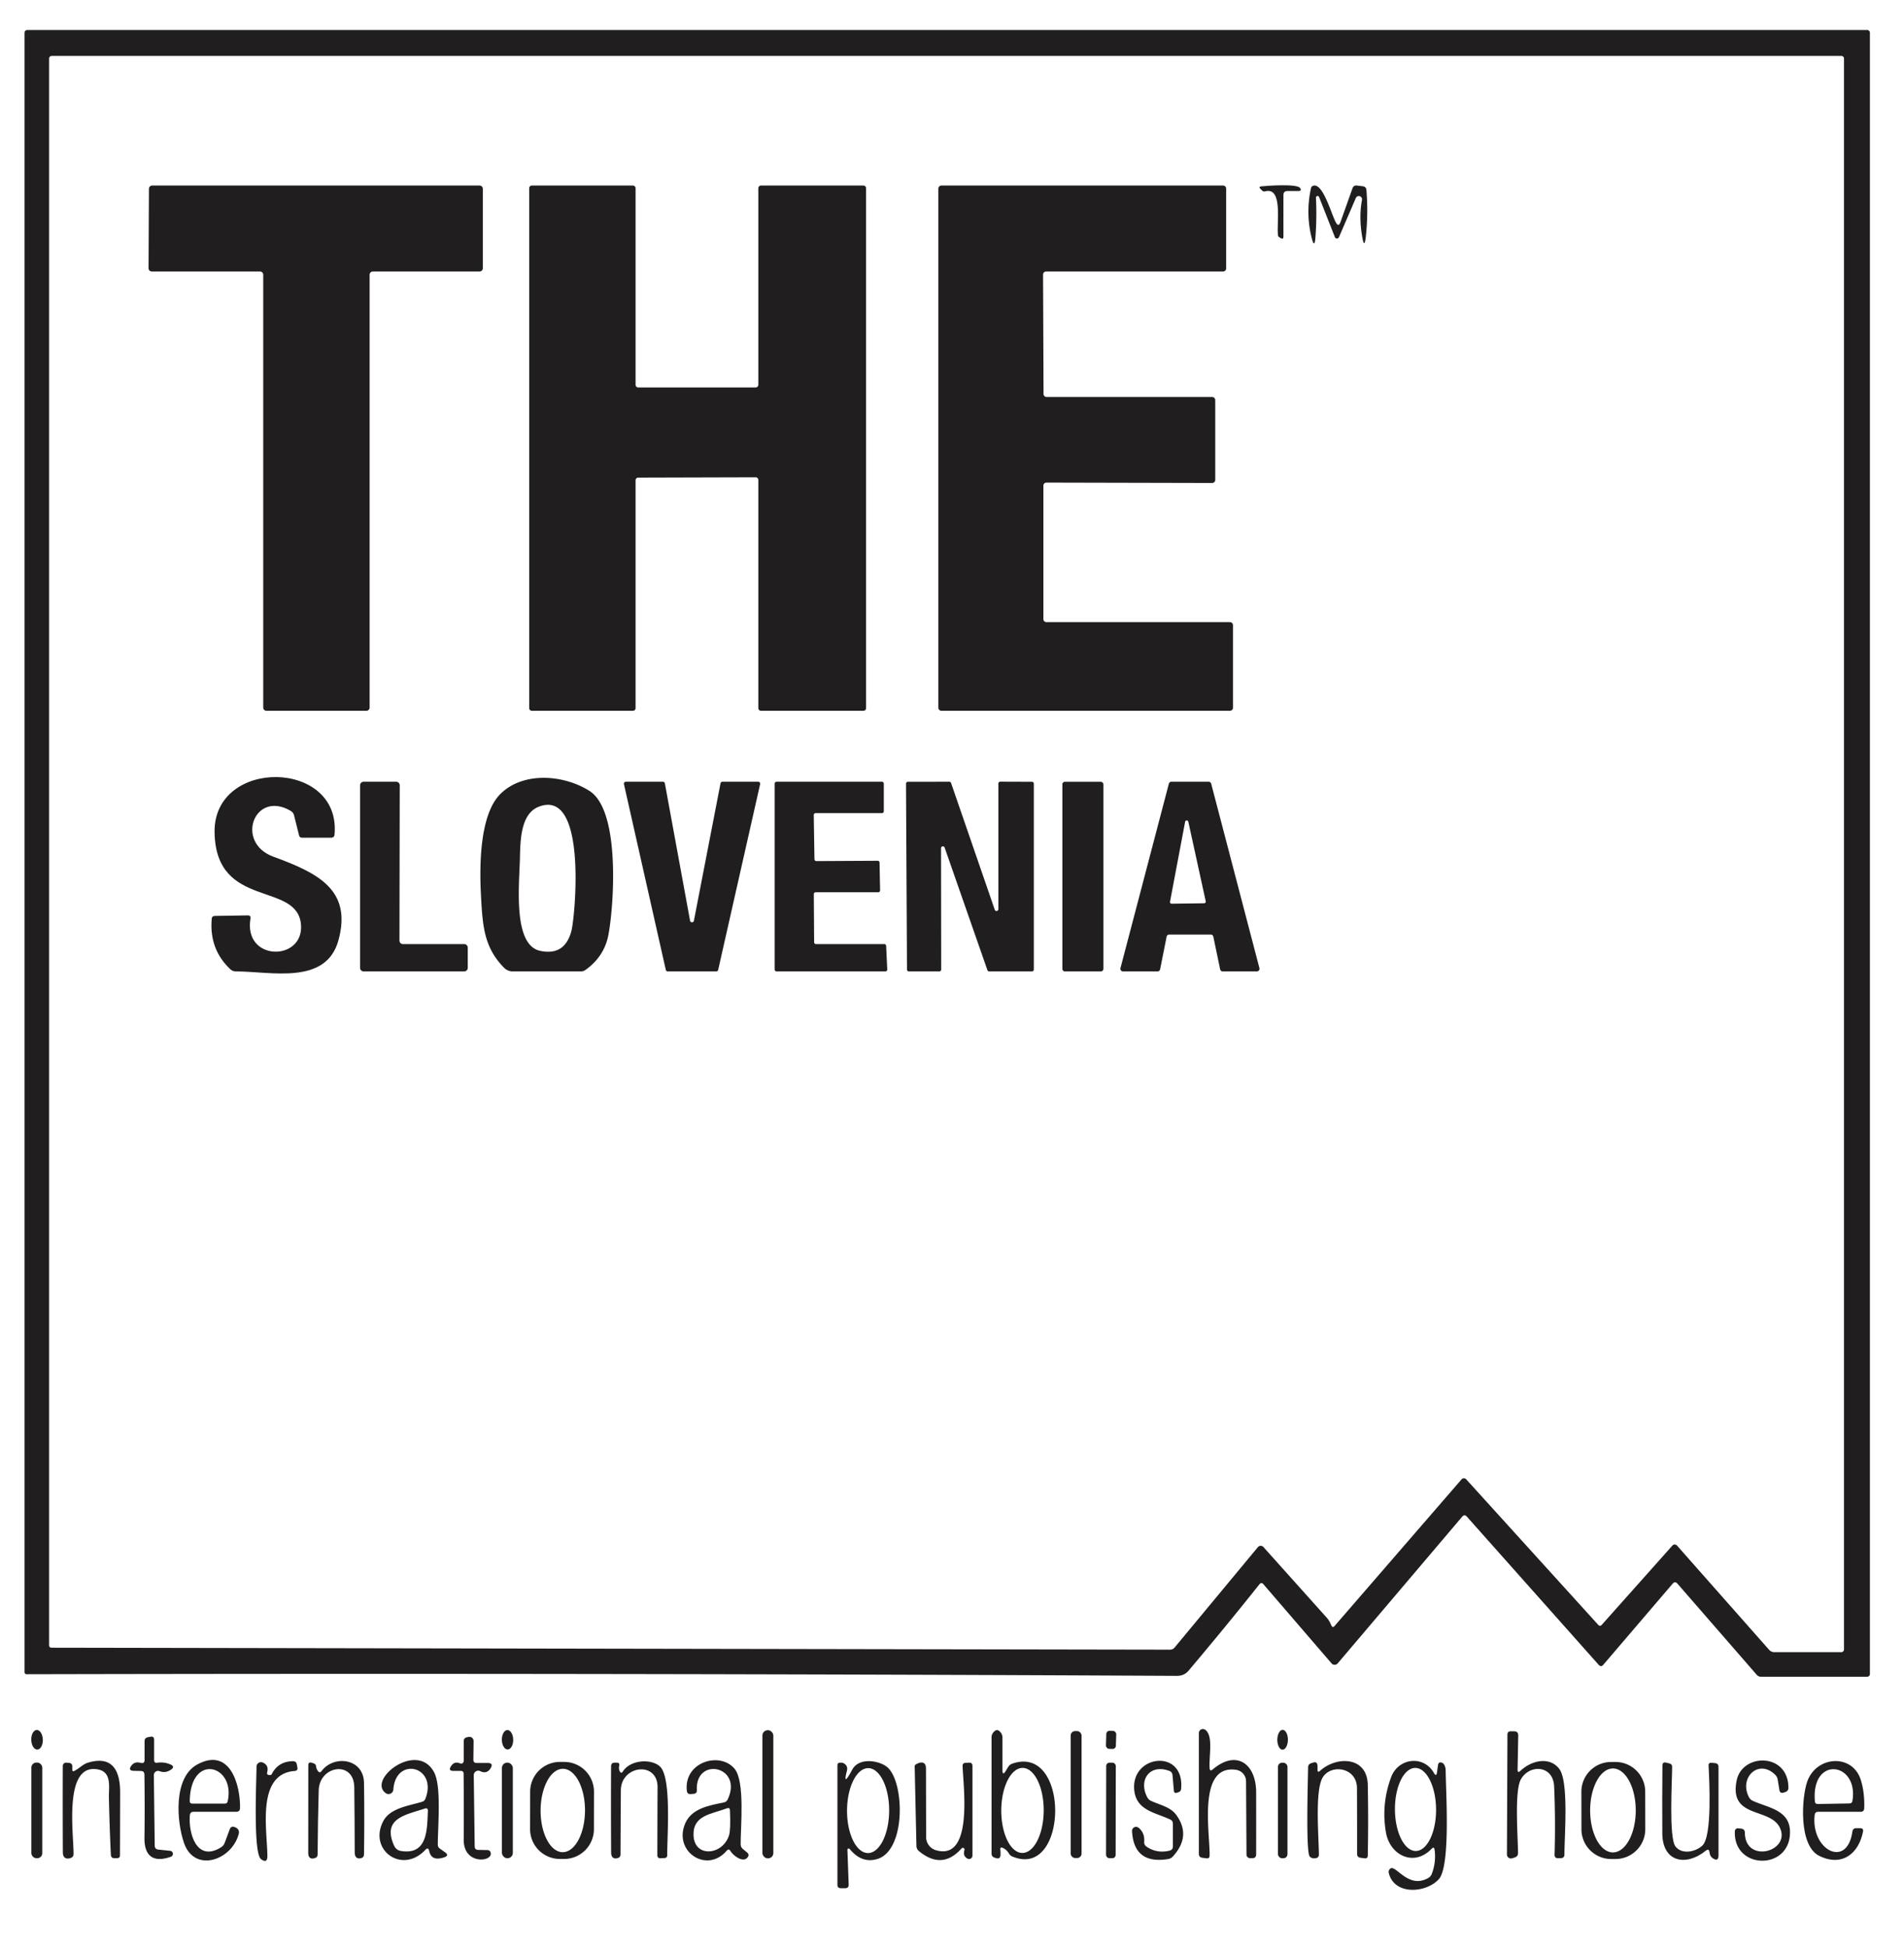 <?xml version="1.0" encoding="UTF-8" standalone="no"?>
<!DOCTYPE svg PUBLIC "-//W3C//DTD SVG 1.1//EN" "http://www.w3.org/Graphics/SVG/1.1/DTD/svg11.dtd">
<svg xmlns="http://www.w3.org/2000/svg" version="1.1" viewBox="0 0 349 357">
<path fill="#201e1f" d="
  M 230.90 290.25
  Q 224.48 298.31 217.87 306.13
  Q 217.06 307.09 215.75 307.09
  Q 110.35 306.56 4.87 306.79
  A 0.37 0.37 0.0 0 1 4.50 306.42
  L 4.50 6.00
  A 0.50 0.50 0.0 0 1 5.00 5.50
  L 342.25 5.50
  A 0.50 0.50 0.0 0 1 342.75 6.00
  L 342.75 306.75
  A 0.50 0.50 0.0 0 1 342.25 307.25
  L 322.78 307.25
  Q 322.32 307.25 322.02 306.91
  L 307.47 290.19
  Q 307.03 289.69 306.60 290.19
  L 293.89 305.05
  Q 293.47 305.55 293.03 305.06
  L 268.89 277.93
  Q 268.44 277.42 268.00 277.94
  L 245.20 304.80
  A 0.74 0.74 0.0 0 1 244.07 304.80
  L 231.53 290.24
  A 0.42 0.41 43.4 0 0 230.90 290.25
  Z
  M 307.39 283.21
  L 324.28 302.32
  Q 324.66 302.75 325.24 302.75
  L 337.50 302.75
  A 0.50 0.50 0.0 0 0 338.00 302.25
  L 338.00 10.72
  A 0.47 0.47 0.0 0 0 337.53 10.25
  L 9.47 10.25
  A 0.47 0.47 0.0 0 0 9.00 10.72
  L 9.00 301.46
  Q 9.00 301.93 9.46 301.93
  L 214.46 302.29
  Q 214.98 302.29 215.31 301.89
  L 230.57 283.50
  A 0.67 0.67 0.0 0 1 231.59 283.49
  L 243.18 296.42
  Q 243.55 296.83 243.79 297.32
  L 244.05 297.88
  Q 244.28 298.35 244.62 297.96
  L 267.90 271.08
  A 0.57 0.57 0.0 0 1 268.75 271.07
  L 292.94 297.73
  Q 293.28 298.10 293.61 297.73
  L 306.55 283.21
  A 0.56 0.56 0.0 0 1 307.39 283.21
  Z"
/>
<path fill="#201e1f" d="
  M 27.89 34.00
  L 87.91 34.00
  A 0.59 0.59 0.0 0 1 88.50 34.59
  L 88.50 49.16
  A 0.59 0.59 0.0 0 1 87.91 49.75
  L 68.34 49.75
  A 0.59 0.59 0.0 0 0 67.75 50.34
  L 67.75 129.66
  A 0.59 0.59 0.0 0 1 67.16 130.25
  L 48.84 130.25
  A 0.59 0.59 0.0 0 1 48.25 129.66
  L 48.25 50.34
  A 0.59 0.59 0.0 0 0 47.66 49.75
  L 27.82 49.75
  A 0.59 0.59 0.0 0 1 27.23 49.16
  L 27.30 34.59
  A 0.59 0.59 0.0 0 1 27.89 34.00
  Z"
/>
<path fill="#201e1f" d="
  M 116.99 71.00
  L 138.51 71.00
  A 0.49 0.49 0.0 0 0 139.00 70.51
  L 139.00 34.49
  A 0.49 0.49 0.0 0 1 139.49 34.00
  L 158.26 34.00
  A 0.49 0.49 0.0 0 1 158.75 34.49
  L 158.75 129.76
  A 0.49 0.49 0.0 0 1 158.26 130.25
  L 139.49 130.25
  A 0.49 0.49 0.0 0 1 139.00 129.76
  L 139.00 87.95
  A 0.49 0.49 0.0 0 0 138.51 87.46
  L 116.99 87.52
  A 0.49 0.49 0.0 0 0 116.50 88.01
  L 116.50 129.76
  A 0.49 0.49 0.0 0 1 116.01 130.25
  L 97.49 130.25
  A 0.49 0.49 0.0 0 1 97.00 129.76
  L 97.00 34.49
  A 0.49 0.49 0.0 0 1 97.49 34.00
  L 116.01 34.00
  A 0.49 0.49 0.0 0 1 116.50 34.49
  L 116.50 70.51
  A 0.49 0.49 0.0 0 0 116.99 71.00
  Z"
/>
<path fill="#201e1f" d="
  M 191.84 72.75
  L 222.19 72.75
  A 0.56 0.56 0.0 0 1 222.75 73.31
  L 222.75 87.94
  A 0.56 0.56 0.0 0 1 222.19 88.50
  L 191.81 88.43
  A 0.56 0.56 0.0 0 0 191.25 88.99
  L 191.25 113.44
  A 0.56 0.56 0.0 0 0 191.81 114.00
  L 225.44 114.00
  A 0.56 0.56 0.0 0 1 226.00 114.56
  L 226.00 129.69
  A 0.56 0.56 0.0 0 1 225.44 130.25
  L 172.56 130.25
  A 0.56 0.56 0.0 0 1 172.00 129.69
  L 172.00 34.56
  A 0.56 0.56 0.0 0 1 172.56 34.00
  L 224.19 34.00
  A 0.56 0.56 0.0 0 1 224.75 34.56
  L 224.75 49.19
  A 0.56 0.56 0.0 0 1 224.19 49.75
  L 191.75 49.75
  A 0.56 0.56 0.0 0 0 191.19 50.31
  L 191.28 72.19
  A 0.56 0.56 0.0 0 0 191.84 72.75
  Z"
/>
<path fill="#201e1f" d="
  M 234.26 43.16
  C 233.94 41.06 235.26 34.14 231.87 35.07
  Q 231.57 35.15 231.36 34.93
  L 231.03 34.61
  Q 230.63 34.21 231.20 34.15
  C 232.27 34.03 237.76 33.64 238.30 34.45
  Q 238.67 35.00 238.01 35.00
  L 236.00 35.00
  Q 235.25 35.00 235.25 35.75
  L 235.25 43.36
  Q 235.25 43.93 234.76 43.64
  L 234.47 43.46
  Q 234.29 43.36 234.26 43.16
  Z"
/>
<path fill="#201e1f" d="
  M 241.21 36.23
  Q 241.39 39.85 241.12 43.47
  Q 240.95 45.70 240.41 43.53
  Q 239.31 39.05 240.29 34.53
  Q 240.40 34.02 240.92 34.00
  C 242.62 33.92 244.08 39.36 244.87 40.78
  Q 245.36 41.66 245.70 40.71
  L 247.91 34.50
  Q 248.12 33.92 248.73 34.00
  L 249.81 34.13
  Q 250.41 34.21 250.46 34.82
  Q 250.82 39.11 250.35 43.38
  Q 250.09 45.70 249.69 43.40
  Q 249.06 39.76 249.65 36.64
  A 0.60 0.59 62.1 0 0 248.52 36.29
  L 245.43 43.46
  A 0.41 0.40 -44.1 0 1 244.68 43.45
  L 241.79 36.11
  A 0.30 0.30 0.0 0 0 241.21 36.23
  Z"
/>
<path fill="#201e1f" d="
  M 53.27 148.58
  C 46.64 144.71 43.01 154.37 50.10 156.98
  C 58.20 159.95 64.60 163.02 62.03 172.32
  C 59.75 180.57 49.70 178.01 43.21 178.00
  Q 42.64 178.00 42.22 177.61
  Q 38.32 173.94 38.81 168.36
  Q 38.85 167.85 39.37 167.84
  L 45.40 167.74
  Q 46.01 167.73 45.91 168.34
  C 44.61 176.17 55.56 176.20 55.18 169.58
  C 54.70 161.36 39.57 166.80 39.33 152.53
  C 39.10 138.80 62.58 139.09 61.32 152.94
  Q 61.27 153.50 60.70 153.50
  L 55.35 153.50
  Q 54.93 153.50 54.82 153.09
  L 53.90 149.41
  Q 53.76 148.86 53.27 148.58
  Z"
/>
<path fill="#201e1f" d="
  M 108.06 144.94
  C 113.74 148.55 112.54 165.82 111.53 171.26
  Q 110.79 175.25 107.32 177.73
  Q 106.95 178.00 106.49 178.00
  L 93.96 178.00
  A 2.18 2.17 67.7 0 1 92.41 177.35
  C 88.72 173.60 88.46 169.73 88.16 164.04
  C 87.89 158.97 87.84 149.31 91.74 145.47
  C 95.93 141.34 103.36 141.95 108.06 144.94
  Z
  M 104.76 170.50
  C 105.36 168.17 107.77 144.27 98.72 147.84
  C 95.40 149.15 95.38 154.11 95.30 157.25
  C 95.18 162.23 94.00 173.15 98.99 174.23
  Q 103.56 175.22 104.76 170.50
  Z"
/>
<path fill="#201e1f" d="
  M 73.87 173.00
  L 85.09 173.00
  A 0.65 0.65 0.0 0 1 85.74 173.65
  L 85.74 177.35
  A 0.65 0.65 0.0 0 1 85.09 178.00
  L 66.65 178.00
  A 0.65 0.65 0.0 0 1 66.00 177.35
  L 66.00 143.90
  A 0.65 0.65 0.0 0 1 66.65 143.25
  L 72.62 143.25
  A 0.65 0.65 0.0 0 1 73.27 143.90
  L 73.22 172.35
  A 0.65 0.65 0.0 0 0 73.87 173.00
  Z"
/>
<path fill="#201e1f" d="
  M 132.43 143.25
  L 138.98 143.25
  A 0.36 0.36 0.0 0 1 139.33 143.69
  L 131.64 177.72
  A 0.36 0.36 0.0 0 1 131.29 178.00
  L 122.39 178.00
  A 0.36 0.36 0.0 0 1 122.04 177.72
  L 114.37 143.69
  A 0.36 0.36 0.0 0 1 114.72 143.25
  L 121.52 143.25
  A 0.36 0.36 0.0 0 1 121.87 143.55
  L 126.49 168.73
  A 0.36 0.36 0.0 0 0 127.19 168.73
  L 132.07 143.54
  A 0.36 0.36 0.0 0 1 132.43 143.25
  Z"
/>
<path fill="#201e1f" d="
  M 149.57 173.00
  L 162.10 173.00
  A 0.34 0.34 0.0 0 1 162.43 173.32
  L 162.63 177.64
  A 0.34 0.34 0.0 0 1 162.29 178.00
  L 142.34 178.00
  A 0.34 0.34 0.0 0 1 142.00 177.66
  L 142.00 143.59
  A 0.34 0.34 0.0 0 1 142.34 143.25
  L 161.66 143.25
  A 0.34 0.34 0.0 0 1 162.00 143.59
  L 162.00 148.66
  A 0.34 0.34 0.0 0 1 161.66 149.00
  L 149.50 149.00
  A 0.34 0.34 0.0 0 0 149.16 149.35
  L 149.29 157.45
  A 0.34 0.34 0.0 0 0 149.64 157.79
  L 160.88 157.73
  A 0.34 0.34 0.0 0 1 161.22 158.06
  L 161.32 163.15
  A 0.34 0.34 0.0 0 1 160.98 163.50
  L 149.51 163.50
  A 0.34 0.34 0.0 0 0 149.17 163.84
  L 149.23 172.66
  A 0.34 0.34 0.0 0 0 149.57 173.00
  Z"
/>
<path fill="#201e1f" d="
  M 183.00 166.60
  L 183.00 143.58
  A 0.34 0.34 0.0 0 1 183.34 143.24
  L 189.16 143.26
  A 0.34 0.34 0.0 0 1 189.50 143.60
  L 189.50 177.66
  A 0.34 0.34 0.0 0 1 189.16 178.00
  L 181.31 178.00
  A 0.34 0.34 0.0 0 1 180.99 177.77
  L 173.15 155.31
  A 0.34 0.34 0.0 0 0 172.49 155.42
  L 172.52 177.66
  A 0.34 0.34 0.0 0 1 172.18 178.00
  L 166.59 178.00
  A 0.34 0.34 0.0 0 1 166.25 177.66
  L 166.07 143.60
  A 0.34 0.34 0.0 0 1 166.41 143.26
  L 174.01 143.25
  A 0.34 0.34 0.0 0 1 174.33 143.48
  L 182.34 166.71
  A 0.34 0.34 0.0 0 0 183.00 166.60
  Z"
/>
<rect fill="#201e1f" x="194.73" y="143.26" width="7.52" height="34.74" rx="0.44"/>
<path fill="#201e1f" d="
  M 221.93 171.25
  L 214.31 171.25
  A 0.48 0.48 0.0 0 0 213.84 171.64
  L 212.65 177.61
  A 0.48 0.48 0.0 0 1 212.18 178.00
  L 205.84 178.00
  A 0.48 0.48 0.0 0 1 205.38 177.40
  L 214.25 143.61
  A 0.48 0.48 0.0 0 1 214.71 143.25
  L 221.55 143.25
  A 0.48 0.48 0.0 0 1 222.01 143.61
  L 230.85 177.40
  A 0.48 0.48 0.0 0 1 230.39 178.00
  L 224.12 178.00
  A 0.48 0.48 0.0 0 1 223.65 177.62
  L 222.40 171.63
  A 0.48 0.48 0.0 0 0 221.93 171.25
  Z
  M 214.46 165.25
  A 0.30 0.30 0.0 0 0 214.75 165.60
  L 220.72 165.52
  A 0.30 0.30 0.0 0 0 221.01 165.16
  L 217.82 150.58
  A 0.30 0.30 0.0 0 0 217.23 150.59
  L 214.46 165.25
  Z"
/>
<ellipse fill="#201e1f" cx="0.00" cy="0.00" transform="translate(6.79,318.80) rotate(88.2)" rx="1.80" ry="1.06"/>
<ellipse fill="#201e1f" cx="0.00" cy="0.00" transform="translate(93.03,318.80) rotate(89.1)" rx="1.78" ry="1.04"/>
<rect fill="#201e1f" x="139.75" y="317.05" width="2.00" height="23.48" rx="0.97"/>
<path fill="#201e1f" d="
  M 183.36 338.96
  Q 183.41 339.40 183.39 339.90
  Q 183.36 340.73 182.56 340.48
  L 182.30 340.40
  Q 181.75 340.22 181.75 339.64
  L 181.75 318.33
  Q 181.75 317.91 182.00 317.56
  Q 182.71 316.56 183.42 317.46
  Q 183.75 317.88 183.75 318.42
  L 183.75 324.33
  Q 183.75 325.50 184.36 324.50
  L 184.78 323.81
  Q 185.06 323.35 185.57 323.17
  C 196.21 319.50 195.85 344.55 185.54 340.18
  Q 185.14 340.01 184.92 339.62
  Q 184.52 338.94 183.83 338.62
  Q 183.30 338.38 183.36 338.96
  Z
  M 187.393 339.54
  A 7.79 3.89 90.2 0 0 191.31 331.764
  A 7.79 3.89 90.2 0 0 187.447 323.96
  A 7.79 3.89 90.2 0 0 183.53 331.736
  A 7.79 3.89 90.2 0 0 187.393 339.54
  Z"
/>
<rect fill="#201e1f" x="-0.91" y="-1.65" transform="translate(203.66,318.82) rotate(1.8)" width="1.82" height="3.30" rx="0.58"/>
<path fill="#201e1f" d="
  M 222.30 324.23
  C 226.72 320.49 230.24 323.32 230.25 328.40
  Q 230.26 334.10 230.25 339.80
  Q 230.24 340.50 229.55 340.50
  L 229.15 340.50
  A 0.67 0.67 0.0 0 1 228.48 339.84
  L 228.40 326.40
  A 2.13 2.13 0.0 0 0 226.59 324.31
  C 219.48 323.26 221.78 335.71 221.72 340.01
  Q 221.71 340.60 221.13 340.52
  L 220.37 340.42
  Q 219.75 340.33 219.75 339.70
  L 219.75 317.57
  A 0.74 0.74 0.0 0 1 220.93 316.98
  C 222.42 318.12 221.59 321.56 221.72 323.98
  Q 221.76 324.68 222.30 324.23
  Z"
/>
<ellipse fill="#201e1f" cx="0.00" cy="0.00" transform="translate(235.10,318.80) rotate(90.4)" rx="1.82" ry="0.97"/>
<rect fill="#201e1f" x="196.25" y="317.21" width="2.00" height="23.26" rx="0.81"/>
<path fill="#201e1f" d="
  M 278.72 324.47
  C 280.80 322.52 284.07 321.87 285.80 324.12
  C 287.60 326.46 286.74 336.54 286.76 339.79
  Q 286.76 340.50 286.05 340.50
  L 285.57 340.50
  Q 284.93 340.50 284.95 339.85
  Q 285.14 333.60 284.87 327.36
  C 284.70 323.41 280.33 323.25 278.77 326.06
  C 277.56 328.23 278.24 336.70 278.25 339.54
  Q 278.25 340.18 277.65 340.37
  L 277.17 340.52
  A 0.73 0.73 0.0 0 1 276.22 339.82
  L 276.31 317.84
  Q 276.32 317.25 276.91 317.25
  L 277.53 317.25
  Q 278.30 317.25 278.29 318.03
  L 278.17 324.23
  Q 278.15 325.01 278.72 324.47
  Z"
/>
<path fill="#201e1f" d="
  M 29.22 324.55
  A 0.76 0.76 0.0 0 0 28.20 325.27
  L 28.36 338.20
  Q 28.37 338.85 29.01 338.92
  L 31.20 339.15
  A 0.56 0.56 0.0 0 1 31.33 340.23
  C 28.15 341.37 26.44 340.15 26.48 336.78
  Q 26.56 330.95 26.47 325.17
  Q 26.46 324.54 25.83 324.52
  L 24.49 324.49
  Q 23.45 324.46 24.04 323.60
  Q 24.64 322.72 25.79 323.03
  Q 26.50 323.22 26.50 322.49
  L 26.50 319.07
  Q 26.50 318.46 27.10 318.34
  L 27.56 318.25
  Q 28.25 318.11 28.25 318.82
  L 28.25 322.52
  Q 28.25 323.10 28.82 323.01
  Q 30.11 322.82 31.28 323.34
  Q 32.11 323.72 31.37 324.25
  Q 30.37 324.98 29.22 324.55
  Z"
/>
<path fill="#201e1f" d="
  M 85.00 322.53
  L 85.00 319.07
  Q 85.00 318.46 85.60 318.34
  L 85.90 318.28
  A 0.77 0.76 84.8 0 1 86.81 319.04
  L 86.77 322.47
  Q 86.77 323.05 87.35 323.05
  L 89.36 323.05
  Q 90.53 323.05 89.91 324.04
  Q 89.22 325.14 88.02 324.55
  A 0.82 0.82 0.0 0 0 86.84 325.30
  L 87.01 338.33
  Q 87.01 338.96 87.65 338.98
  L 89.31 339.01
  Q 89.84 339.02 89.95 339.54
  C 90.29 341.20 84.97 341.74 85.00 337.13
  Q 85.04 331.05 84.98 325.02
  Q 84.97 324.50 84.46 324.50
  L 83.05 324.50
  Q 82.18 324.50 82.61 323.74
  Q 83.20 322.72 84.20 323.08
  Q 85.00 323.38 85.00 322.53
  Z"
/>
<path fill="#201e1f" d="
  M 13.64 324.50
  C 14.55 324.05 15.20 323.27 16.11 323.00
  C 20.63 321.64 22.03 324.48 22.02 328.46
  Q 22.01 334.23 21.99 339.96
  Q 21.99 340.50 21.45 340.50
  L 20.98 340.50
  Q 20.35 340.50 20.32 339.87
  Q 20.07 334.60 19.96 329.33
  C 19.93 327.52 20.52 324.75 18.01 324.25
  C 11.57 322.94 13.52 336.04 13.48 339.76
  Q 13.47 340.27 12.99 340.45
  C 12.08 340.78 11.52 340.38 11.52 339.43
  Q 11.48 331.55 11.51 323.59
  A 0.59 0.59 0.0 0 1 12.15 323.00
  L 12.64 323.04
  Q 13.25 323.08 13.25 323.70
  L 13.25 324.26
  Q 13.25 324.70 13.64 324.50
  Z"
/>
<path fill="#201e1f" d="
  M 43.74 336.14
  C 42.39 340.95 35.64 343.20 33.73 337.72
  C 32.38 333.84 31.73 325.77 36.12 323.35
  C 42.12 320.05 44.07 327.02 44.00 331.31
  Q 43.98 332.00 43.29 332.00
  L 35.48 332.00
  Q 34.86 332.00 34.80 332.62
  C 34.51 335.94 36.05 341.32 40.54 338.49
  Q 41.00 338.19 41.19 337.68
  L 42.11 335.20
  Q 42.35 334.56 43.00 334.79
  Q 44.02 335.15 43.74 336.14
  Z
  M 41.73 330.10
  C 43.24 323.44 34.91 321.08 34.78 330.01
  Q 34.77 330.50 35.26 330.50
  L 41.22 330.50
  Q 41.63 330.50 41.73 330.10
  Z"
/>
<path fill="#201e1f" d="
  M 49.38 325.26
  Q 49.51 325.26 49.67 325.23
  Q 49.76 325.21 49.80 325.12
  Q 51.00 322.74 53.72 322.73
  Q 54.29 322.73 54.40 323.29
  L 54.51 323.86
  Q 54.63 324.47 54.01 324.52
  C 46.96 325.05 48.98 335.30 49.01 340.09
  Q 49.02 341.55 47.84 340.67
  C 46.39 339.58 47.00 326.46 47.02 323.73
  A 0.82 0.82 0.0 0 1 48.16 322.97
  Q 49.31 323.46 48.98 324.73
  Q 48.84 325.25 49.38 325.26
  Z"
/>
<path fill="#201e1f" d="
  M 58.93 324.55
  C 61.18 321.51 66.65 322.19 66.72 326.68
  Q 66.82 333.25 66.72 339.83
  Q 66.71 340.33 66.24 340.48
  C 65.44 340.72 65.02 340.27 65.02 339.50
  Q 65.01 333.51 64.94 327.51
  C 64.88 322.51 58.54 323.51 58.42 328.06
  Q 58.25 333.94 58.22 339.81
  Q 58.22 340.31 57.75 340.47
  C 56.95 340.75 56.50 340.41 56.50 339.56
  Q 56.49 331.52 56.51 323.48
  Q 56.51 322.81 57.15 323.01
  L 57.51 323.13
  Q 57.89 323.25 57.93 323.64
  Q 57.99 324.18 58.30 324.56
  Q 58.62 324.97 58.93 324.55
  Z"
/>
<path fill="#201e1f" d="
  M 77.98 329.60
  C 80.27 323.64 72.52 321.76 72.10 327.93
  A 0.88 0.88 0.0 0 1 70.72 328.59
  C 67.23 326.11 76.46 318.89 79.57 324.76
  C 80.95 327.36 80.24 334.67 80.25 338.02
  Q 80.25 338.47 80.62 338.74
  L 81.60 339.44
  Q 82.37 340.00 81.47 340.32
  Q 79.08 341.16 78.67 339.18
  Q 78.50 338.40 77.96 338.98
  C 73.68 343.52 67.46 338.97 70.27 333.68
  C 71.54 331.31 74.90 330.91 77.36 330.17
  Q 77.81 330.04 77.98 329.60
  Z
  M 73.46 339.17
  C 78.45 340.00 78.27 335.12 78.43 331.85
  Q 78.46 331.21 77.86 331.41
  C 74.43 332.55 69.93 333.17 72.26 338.25
  A 1.63 1.61 82.2 0 0 73.46 339.17
  Z"
/>
<path fill="#201e1f" d="
  M 108.864 335.19
  A 5.46 5.46 0.0 0 1 103.394 340.641
  L 102.615 340.639
  A 5.46 5.46 0.0 0 1 97.164 335.17
  L 97.176 328.31
  A 5.46 5.46 0.0 0 1 102.645 322.859
  L 103.425 322.861
  A 5.46 5.46 0.0 0 1 108.876 328.33
  L 108.864 335.19
  Z
  M 103.133 339.4
  A 7.64 4.07 90.2 0 0 107.23 331.774
  A 7.64 4.07 90.2 0 0 103.187 324.12
  A 7.64 4.07 90.2 0 0 99.09 331.746
  A 7.64 4.07 90.2 0 0 103.133 339.4
  Z"
/>
<path fill="#201e1f" d="
  M 114.17 324.61
  C 115.54 322.45 119.37 322.22 120.97 323.70
  C 123.15 325.72 122.26 336.69 122.30 339.99
  A 0.47 0.47 0.0 0 1 121.85 340.47
  L 121.10 340.51
  Q 120.49 340.54 120.49 339.93
  Q 120.50 333.71 120.53 327.50
  C 120.55 322.65 113.83 323.48 113.80 328.06
  Q 113.76 333.93 113.74 339.80
  Q 113.74 340.31 113.26 340.47
  C 112.45 340.73 112.03 340.28 112.02 339.50
  Q 111.97 331.57 112.01 323.65
  Q 112.02 323.00 112.66 323.00
  Q 112.86 323.00 113.05 323.00
  Q 113.64 322.99 113.50 323.57
  Q 113.37 324.12 113.60 324.58
  Q 113.87 325.08 114.17 324.61
  Z"
/>
<path fill="#201e1f" d="
  M 133.22 339.11
  C 129.57 343.41 123.37 339.28 125.60 334.12
  C 126.79 331.37 129.98 330.83 132.68 330.29
  Q 133.17 330.19 133.39 329.73
  C 136.28 323.60 127.42 321.80 127.73 328.03
  Q 127.77 328.66 127.13 328.71
  L 126.61 328.75
  Q 125.97 328.80 125.90 328.17
  C 125.28 322.92 131.89 320.87 134.63 324.09
  C 136.59 326.38 135.74 334.82 135.76 337.95
  Q 135.76 338.49 136.18 338.83
  L 136.94 339.45
  Q 137.40 339.83 137.06 340.31
  C 136.27 341.45 134.40 340.06 133.88 339.17
  Q 133.59 338.68 133.22 339.11
  Z
  M 127.12 336.25
  C 127.22 340.48 132.47 340.00 133.63 336.31
  Q 133.95 335.30 133.80 331.72
  Q 133.77 331.15 133.24 331.36
  C 130.45 332.43 127.03 332.59 127.12 336.25
  Z"
/>
<path fill="#201e1f" d="
  M 156.21 324.28
  C 157.50 321.87 161.44 322.65 162.78 323.95
  C 165.82 326.92 166.01 339.00 160.87 340.63
  Q 157.98 341.54 155.74 338.81
  A 0.23 0.23 0.0 0 0 155.33 338.96
  L 155.56 345.33
  Q 155.58 346.00 154.92 346.00
  L 154.13 346.00
  Q 153.50 346.00 153.50 345.38
  L 153.50 323.50
  Q 153.50 322.99 154.00 323.00
  Q 154.13 323.00 154.26 323.00
  Q 154.47 323.01 154.65 323.11
  Q 155.48 323.56 155.23 324.53
  Q 154.42 327.62 156.21 324.28
  Z
  M 159.093 339.56
  A 7.78 3.86 90.2 0 0 162.98 331.793
  A 7.78 3.86 90.2 0 0 159.147 324
  A 7.78 3.86 90.2 0 0 155.26 331.767
  A 7.78 3.86 90.2 0 0 159.093 339.56
  Z"
/>
<path fill="#201e1f" d="
  M 214.99 338.32
  L 214.99 334.18
  Q 214.99 333.65 214.51 333.42
  C 211.81 332.14 208.35 331.77 207.92 328.15
  C 207.14 321.57 217.04 320.31 216.51 327.63
  C 216.46 328.27 216.28 328.33 215.72 328.51
  Q 215.22 328.66 215.17 328.14
  L 214.92 325.28
  Q 214.86 324.69 214.30 324.49
  C 210.67 323.18 208.65 326.23 210.29 329.34
  Q 210.53 329.79 210.99 330.00
  C 212.61 330.75 214.52 331.10 215.58 332.54
  Q 218.42 336.40 215.00 340.17
  Q 214.64 340.57 214.10 340.66
  Q 207.83 341.67 207.50 335.53
  A 0.74 0.74 0.0 0 1 208.70 334.92
  Q 209.86 335.87 209.73 337.51
  Q 209.69 338.06 210.15 338.38
  Q 212.05 339.68 214.36 339.12
  Q 214.99 338.97 214.99 338.32
  Z"
/>
<path fill="#201e1f" d="
  M 242.00 324.46
  C 245.01 321.76 250.60 321.83 250.71 327.06
  Q 250.84 333.53 250.71 340.01
  Q 250.70 340.60 250.12 340.52
  L 249.37 340.42
  Q 248.75 340.33 248.75 339.70
  Q 248.76 333.67 248.73 327.64
  C 248.70 323.82 243.88 323.16 242.40 325.79
  C 241.00 328.27 241.74 336.77 241.75 339.89
  A 0.60 0.59 83.2 0 1 241.30 340.47
  Q 240.49 340.67 240.06 340.17
  C 239.33 339.33 239.75 325.94 239.77 323.88
  Q 239.77 323.27 240.35 323.09
  L 240.70 322.98
  Q 241.44 322.75 241.49 323.52
  Q 241.51 323.89 241.50 324.23
  Q 241.48 324.94 242.00 324.46
  Z"
/>
<path fill="#201e1f" d="
  M 262.41 338.78
  C 259.14 342.18 254.75 339.93 254.04 335.78
  Q 253.15 330.58 255.00 325.63
  C 256.31 322.14 260.94 321.55 262.83 324.88
  Q 263.28 325.66 263.40 324.77
  L 263.58 323.47
  Q 263.68 322.74 264.36 323.03
  Q 264.69 323.18 264.86 323.68
  Q 264.99 324.07 264.99 324.47
  C 265.01 328.16 265.92 341.92 263.74 344.34
  C 261.46 346.87 255.63 347.38 254.57 343.25
  Q 254.45 342.80 254.78 342.46
  C 255.76 341.44 258.01 346.22 261.75 344.16
  Q 262.24 343.89 262.45 343.36
  Q 263.26 341.24 262.96 338.96
  Q 262.87 338.30 262.41 338.78
  Z
  M 259.513 339.18
  A 7.61 3.77 89.6 0 0 263.23 331.544
  A 7.61 3.77 89.6 0 0 259.407 323.96
  A 7.61 3.77 89.6 0 0 255.69 331.596
  A 7.61 3.77 89.6 0 0 259.513 339.18
  Z"
/>
<path fill="#201e1f" d="
  M 301.576 335.19
  A 5.45 5.45 0.0 0 1 296.135 340.649
  L 295.336 340.651
  A 5.45 5.45 0.0 0 1 289.876 335.21
  L 289.864 328.33
  A 5.45 5.45 0.0 0 1 295.305 322.871
  L 296.104 322.869
  A 5.45 5.45 0.0 0 1 301.564 328.31
  L 301.576 335.19
  Z
  M 295.65 339.44
  A 7.69 4.18 90.0 0 0 299.83 331.75
  A 7.69 4.18 90.0 0 0 295.65 324.06
  A 7.69 4.18 90.0 0 0 291.47 331.75
  A 7.69 4.18 90.0 0 0 295.65 339.44
  Z"
/>
<path fill="#201e1f" d="
  M 321.27 329.98
  C 323.98 331.24 327.98 331.62 328.10 335.51
  C 328.34 342.83 317.64 342.72 318.00 335.53
  A 0.53 0.53 0.0 0 1 318.59 335.03
  L 319.14 335.08
  Q 319.82 335.15 319.83 335.83
  C 319.89 341.51 328.04 339.36 326.34 335.13
  C 324.71 331.06 316.85 333.44 318.33 326.25
  C 319.37 321.20 327.80 321.16 327.81 327.59
  Q 327.81 328.20 327.22 328.39
  L 326.93 328.48
  Q 326.27 328.69 326.16 328.00
  L 325.84 326.06
  Q 325.76 325.61 325.45 325.28
  C 322.44 322.19 318.70 325.67 320.57 329.30
  Q 320.80 329.76 321.27 329.98
  Z"
/>
<path fill="#201e1f" d="
  M 333.44 340.06
  C 329.65 338.17 330.24 329.39 331.25 326.49
  C 332.92 321.70 339.57 321.29 341.09 326.18
  Q 341.81 328.51 341.71 331.35
  Q 341.69 332.00 341.03 332.00
  L 333.26 332.00
  Q 332.70 332.00 332.63 332.55
  C 331.86 339.01 338.58 342.50 339.54 335.62
  Q 339.63 335.00 340.25 335.00
  L 340.97 335.00
  Q 341.61 335.00 341.49 335.63
  C 340.69 339.72 337.57 342.12 333.44 340.06
  Z
  M 339.55 330.00
  C 340.74 322.89 331.94 321.61 332.66 330.09
  Q 332.70 330.58 333.19 330.57
  L 339.01 330.47
  Q 339.47 330.46 339.55 330.00
  Z"
/>
<rect fill="#201e1f" x="5.75" y="322.98" width="2.00" height="17.52" rx="0.91"/>
<rect fill="#201e1f" x="92.00" y="322.99" width="2.00" height="17.52" rx="0.98"/>
<path fill="#201e1f" d="
  M 176.78 339.01
  A 0.31 0.31 0.0 0 0 176.25 338.71
  Q 172.70 342.71 168.45 339.21
  Q 168.00 338.84 167.98 338.25
  L 167.66 323.68
  A 0.42 0.42 0.0 0 1 167.88 323.31
  C 168.87 322.74 169.73 322.80 169.73 324.09
  Q 169.74 330.36 169.76 336.67
  A 2.49 2.48 8.3 0 0 171.53 339.03
  C 178.50 341.11 176.54 327.19 176.44 323.61
  Q 176.43 323.05 176.98 323.03
  L 177.61 323.00
  Q 178.25 322.96 178.25 323.61
  L 178.25 340.02
  A 0.63 0.62 -75.5 0 1 177.32 340.57
  Q 176.45 340.08 176.78 339.01
  Z"
/>
<rect fill="#201e1f" x="-0.88" y="-8.75" transform="translate(203.63,331.75) rotate(0.1)" width="1.76" height="17.50" rx="0.60"/>
<rect fill="#201e1f" x="234.25" y="323.01" width="1.74" height="17.50" rx="0.74"/>
<path fill="#201e1f" d="
  M 312.65 339.14
  C 309.06 342.04 304.74 341.26 304.70 335.97
  Q 304.66 329.72 304.72 323.53
  Q 304.72 322.81 305.42 322.99
  L 306.04 323.15
  Q 306.50 323.27 306.50 323.75
  C 306.50 326.31 305.87 336.70 307.10 338.34
  C 308.25 339.86 310.74 339.39 312.04 338.19
  C 313.88 336.47 313.31 326.19 313.18 323.54
  Q 313.15 322.96 313.73 323.02
  L 314.36 323.08
  Q 315.00 323.14 315.00 323.79
  L 315.00 339.96
  Q 315.00 341.21 313.96 340.52
  Q 313.42 340.16 313.35 339.43
  Q 313.27 338.65 312.65 339.14
  Z"
/>
</svg>
